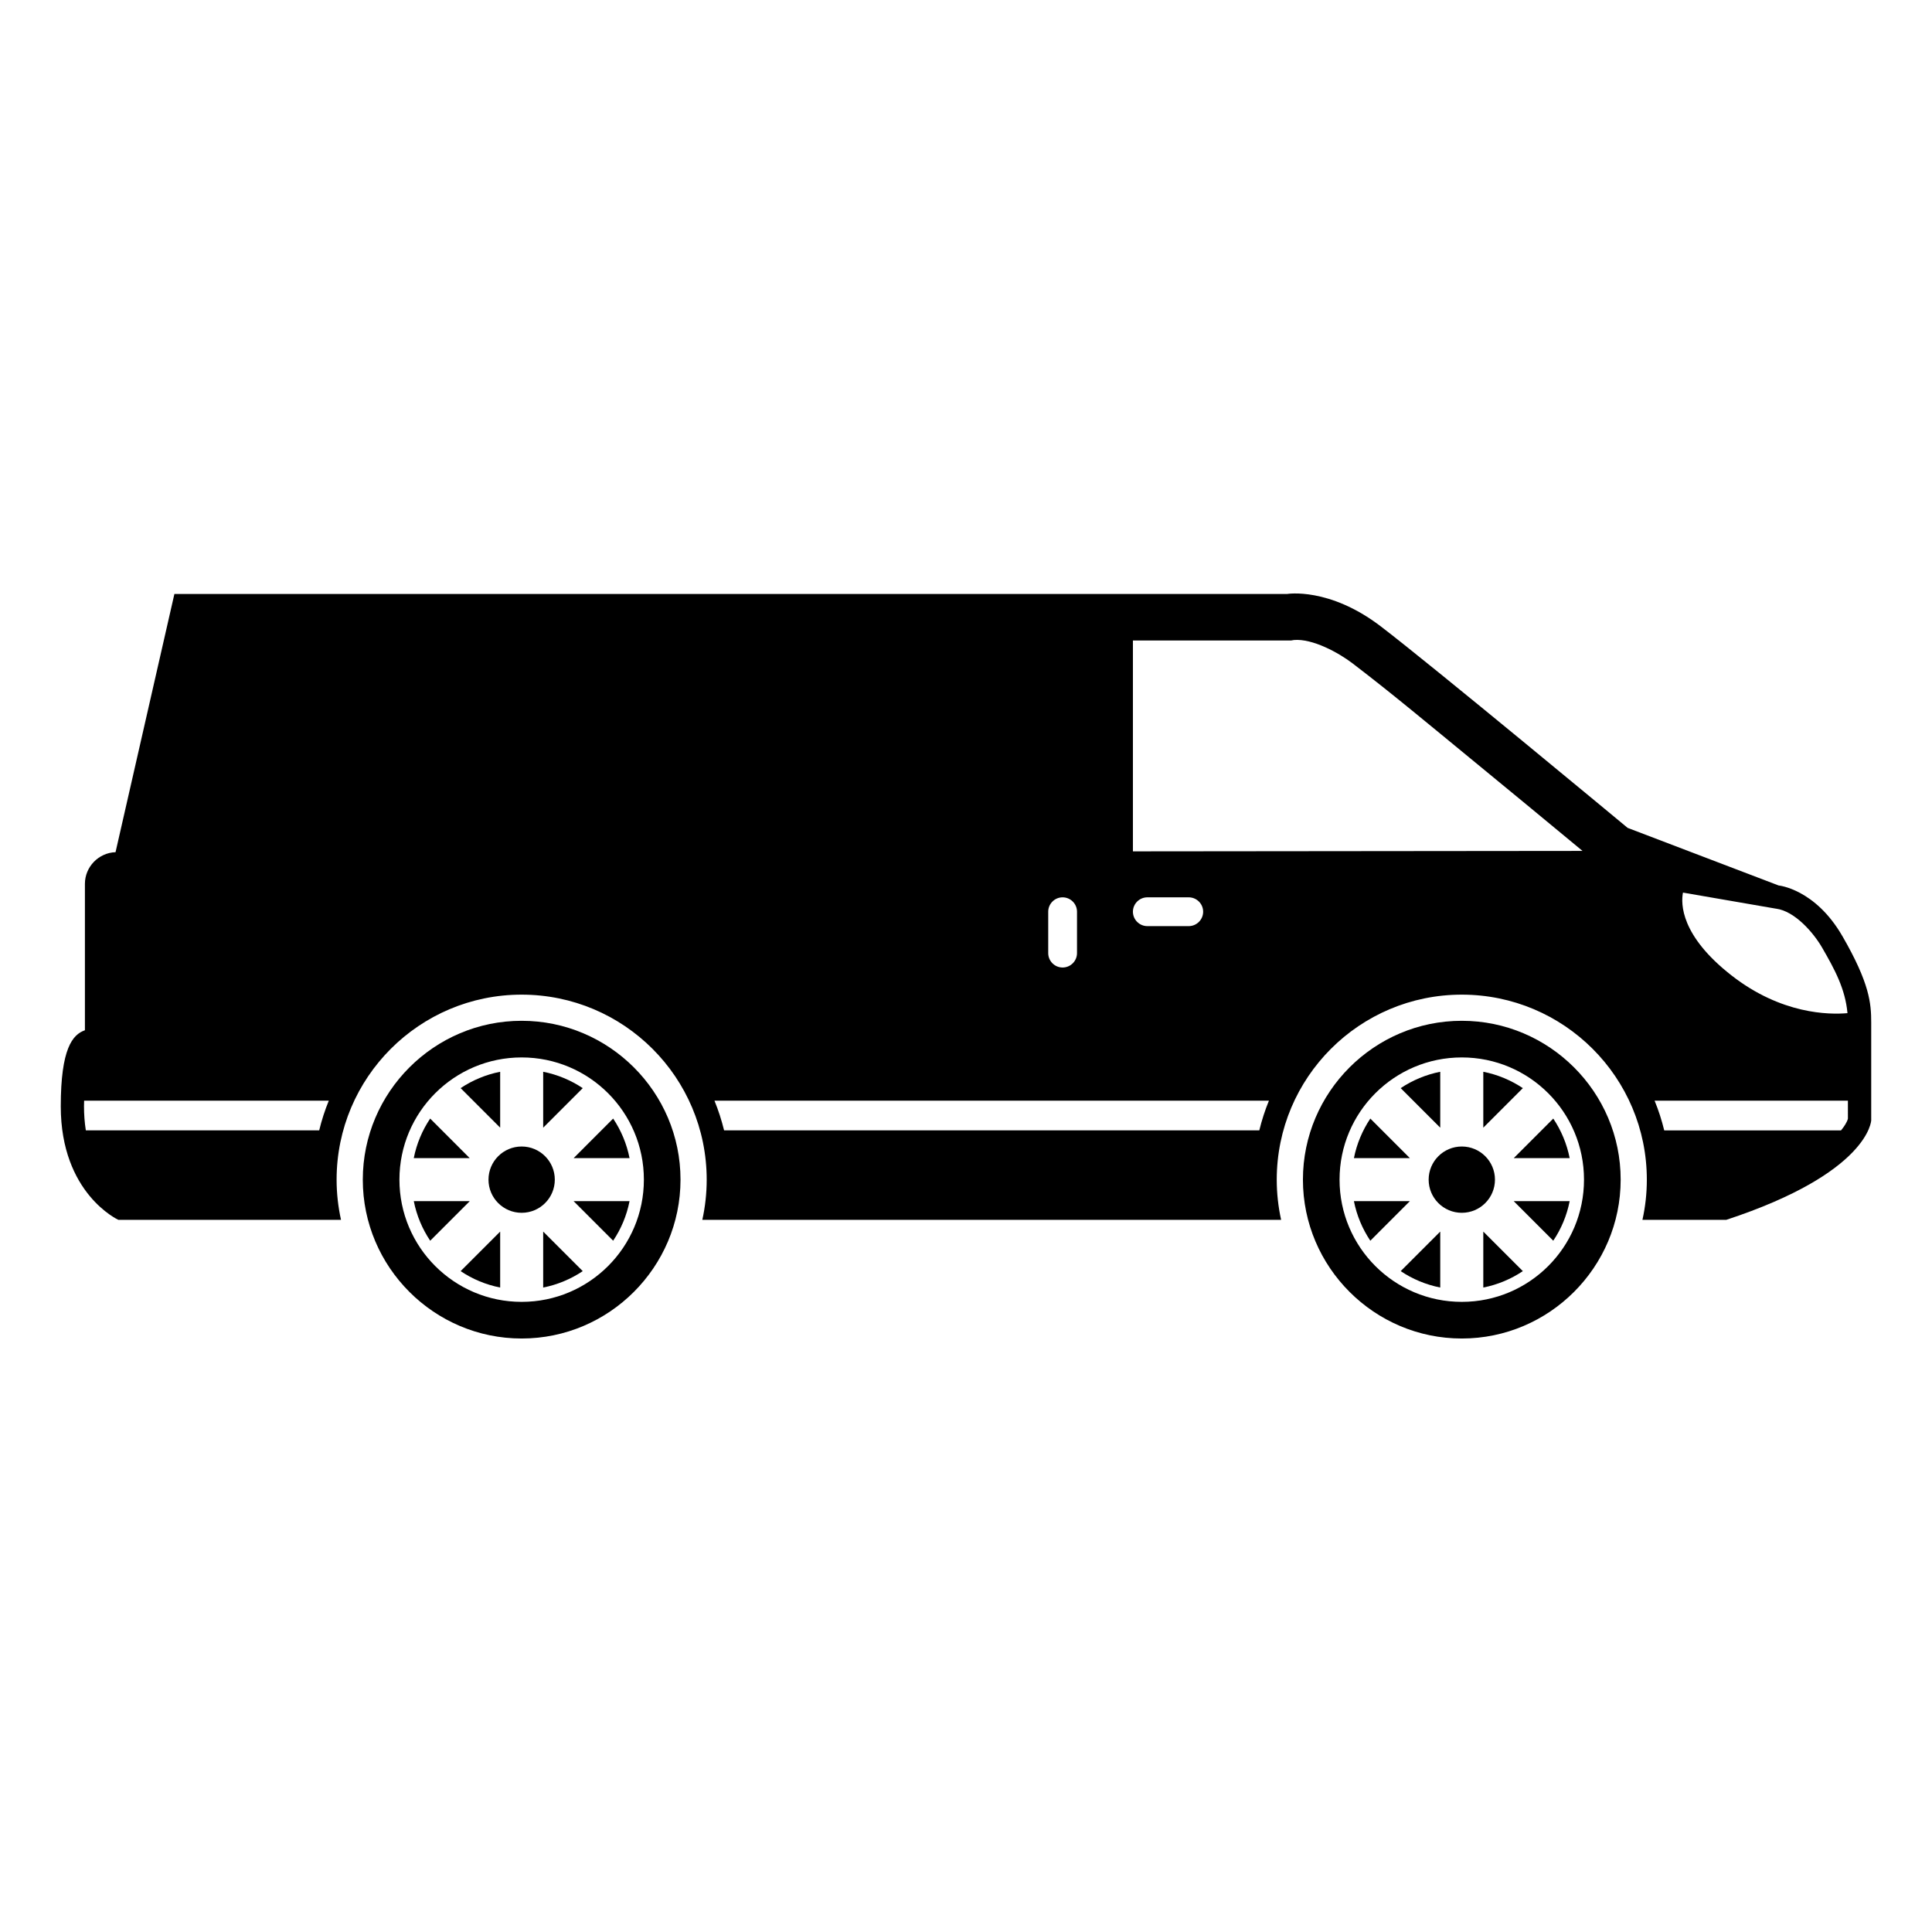 <?xml version="1.0" encoding="UTF-8"?>
<!-- The Best Svg Icon site in the world: iconSvg.co, Visit us! https://iconsvg.co -->
<svg fill="#000000" width="800px" height="800px" version="1.1" viewBox="144 144 512 512" xmlns="http://www.w3.org/2000/svg">
 <g>
  <path d="m632.25 392.08c-7.234-12.523-16.887-13.418-16.887-13.418l-40.02-15.266s-51.816-43.031-65.465-53.434c-13.648-10.414-24.746-8.559-24.746-8.559h-50.734-244.18l-15.598 68.434c-4.484 0.156-8.117 3.875-8.117 8.398v38.793c-3.281 1.137-6.398 4.875-6.398 20.168 0 23.137 15.262 30.074 15.262 30.074h59.004c-0.754-3.43-1.168-6.992-1.168-10.645 0-27.09 21.961-49.035 49.039-49.035 27.09 0 49.039 21.945 49.039 49.035 0 3.656-0.402 7.219-1.16 10.645h153.39c-0.754-3.43-1.16-6.992-1.16-10.645 0-27.09 21.949-49.035 49.039-49.035 27.078 0 49.039 21.945 49.039 49.035 0 3.656-0.402 7.219-1.168 10.645h22.219c37.941-12.488 38.41-26.375 38.41-26.375v-25.906c0-5.094-0.402-10.379-7.637-22.91zm-403.66 51.48h-61.844c-0.332-2.106-0.484-4.242-0.484-6.375 0-0.5 0.012-0.996 0.031-1.496h64.844c-1.043 2.539-1.887 5.164-2.547 7.871zm193.2-57.949c0-2.098 1.715-3.809 3.809-3.809 2.106 0 3.82 1.715 3.82 3.809v10.977c0 2.098-1.715 3.812-3.82 3.812-2.098 0-3.809-1.715-3.809-3.812zm55.941 57.949h-141.84c-0.66-2.707-1.516-5.336-2.551-7.871h146.94c-1.039 2.539-1.891 5.164-2.551 7.871zm-33.496-57.949c0-2.09 1.723-3.809 3.82-3.809h10.973c2.098 0 3.82 1.715 3.82 3.809 0 2.102-1.723 3.82-3.82 3.82h-10.973c-2.098 0-3.82-1.719-3.82-3.82zm0-15.992v-55.887l40.895 0.004h1.016l0.371-0.059 0.395-0.066c4.938-0.422 11.809 3.356 15.488 6.156 10.488 8.004 20.801 16.641 31.004 25.008 10.012 8.219 20.016 16.461 29.98 24.727zm145.77 10.926 24.562 4.246 0.125 0.012c4.969 0.672 9.91 6.367 12.211 10.367 3.344 5.785 6.121 10.926 6.699 17.324-4.883 0.434-17.527 0.316-30.73-9.996-13.508-10.547-13.438-18.996-12.867-21.953zm43.711 59.922c-0.227 0.918-0.957 2.031-1.82 3.094h-46.859c-0.66-2.707-1.508-5.336-2.551-7.871h51.227z"/>
  <path d="m525.68 485.21v-14.828l-10.48 10.48c3.121 2.094 6.672 3.594 10.48 4.348z"/>
  <path d="m540.18 456.62c0 4.852-3.934 8.785-8.789 8.785-4.852 0-8.785-3.934-8.785-8.785 0-4.852 3.934-8.785 8.785-8.785 4.856 0 8.789 3.934 8.789 8.785"/>
  <path d="m537.09 428.03v14.816l10.48-10.48c-3.121-2.078-6.66-3.582-10.48-4.336z"/>
  <path d="m525.68 428.03c-3.809 0.75-7.359 2.254-10.48 4.336l10.48 10.48z"/>
  <path d="m537.09 485.21c3.82-0.754 7.359-2.258 10.48-4.348l-10.48-10.48z"/>
  <path d="m507.15 440.43c-2.086 3.129-3.594 6.672-4.348 10.488h14.828z"/>
  <path d="m502.8 462.32c0.754 3.812 2.262 7.359 4.348 10.484l10.48-10.484z"/>
  <path d="m531.39 414.52c-23.195 0-42.102 18.914-42.102 42.098 0 23.184 18.914 42.102 42.102 42.102 23.191 0 42.102-18.918 42.102-42.102 0.008-23.191-18.906-42.098-42.102-42.098zm0 74.488c-17.891 0-32.395-14.5-32.395-32.391 0-17.891 14.504-32.387 32.395-32.387s32.387 14.496 32.387 32.387c0 17.891-14.496 32.391-32.387 32.391z"/>
  <path d="m555.63 472.8c2.098-3.117 3.594-6.664 4.348-10.484h-14.828z"/>
  <path d="m559.98 450.92c-0.754-3.809-2.254-7.359-4.348-10.488l-10.48 10.488z"/>
  <path d="m276.55 485.21v-14.828l-10.48 10.48c3.117 2.094 6.66 3.594 10.48 4.348z"/>
  <path d="m291.03 456.62c0 4.852-3.934 8.785-8.789 8.785-4.852 0-8.785-3.934-8.785-8.785 0-4.852 3.934-8.785 8.785-8.785 4.856 0 8.789 3.934 8.789 8.785"/>
  <path d="m287.95 428.03v14.816l10.48-10.48c-3.121-2.078-6.664-3.582-10.48-4.336z"/>
  <path d="m258 440.43c-2.098 3.129-3.594 6.672-4.348 10.488h14.828z"/>
  <path d="m287.95 485.21c3.82-0.754 7.359-2.258 10.48-4.348l-10.48-10.48z"/>
  <path d="m276.55 428.03c-3.82 0.75-7.359 2.254-10.48 4.336l10.48 10.48z"/>
  <path d="m253.66 462.32c0.754 3.812 2.254 7.359 4.348 10.484l10.48-10.484z"/>
  <path d="m282.24 414.52c-23.184 0-42.094 18.914-42.094 42.098-0.004 23.191 18.906 42.102 42.094 42.102 23.195 0 42.102-18.918 42.102-42.102 0.004-23.191-18.91-42.098-42.102-42.098zm0 74.488c-17.879 0-32.387-14.5-32.387-32.391 0-17.891 14.504-32.387 32.387-32.387 17.891 0 32.395 14.496 32.395 32.387 0 17.891-14.504 32.391-32.395 32.391z"/>
  <path d="m306.49 472.8c2.098-3.117 3.594-6.664 4.348-10.484h-14.828z"/>
  <path d="m310.84 450.92c-0.754-3.809-2.254-7.359-4.348-10.488l-10.48 10.488z"/>
 </g>
</svg>